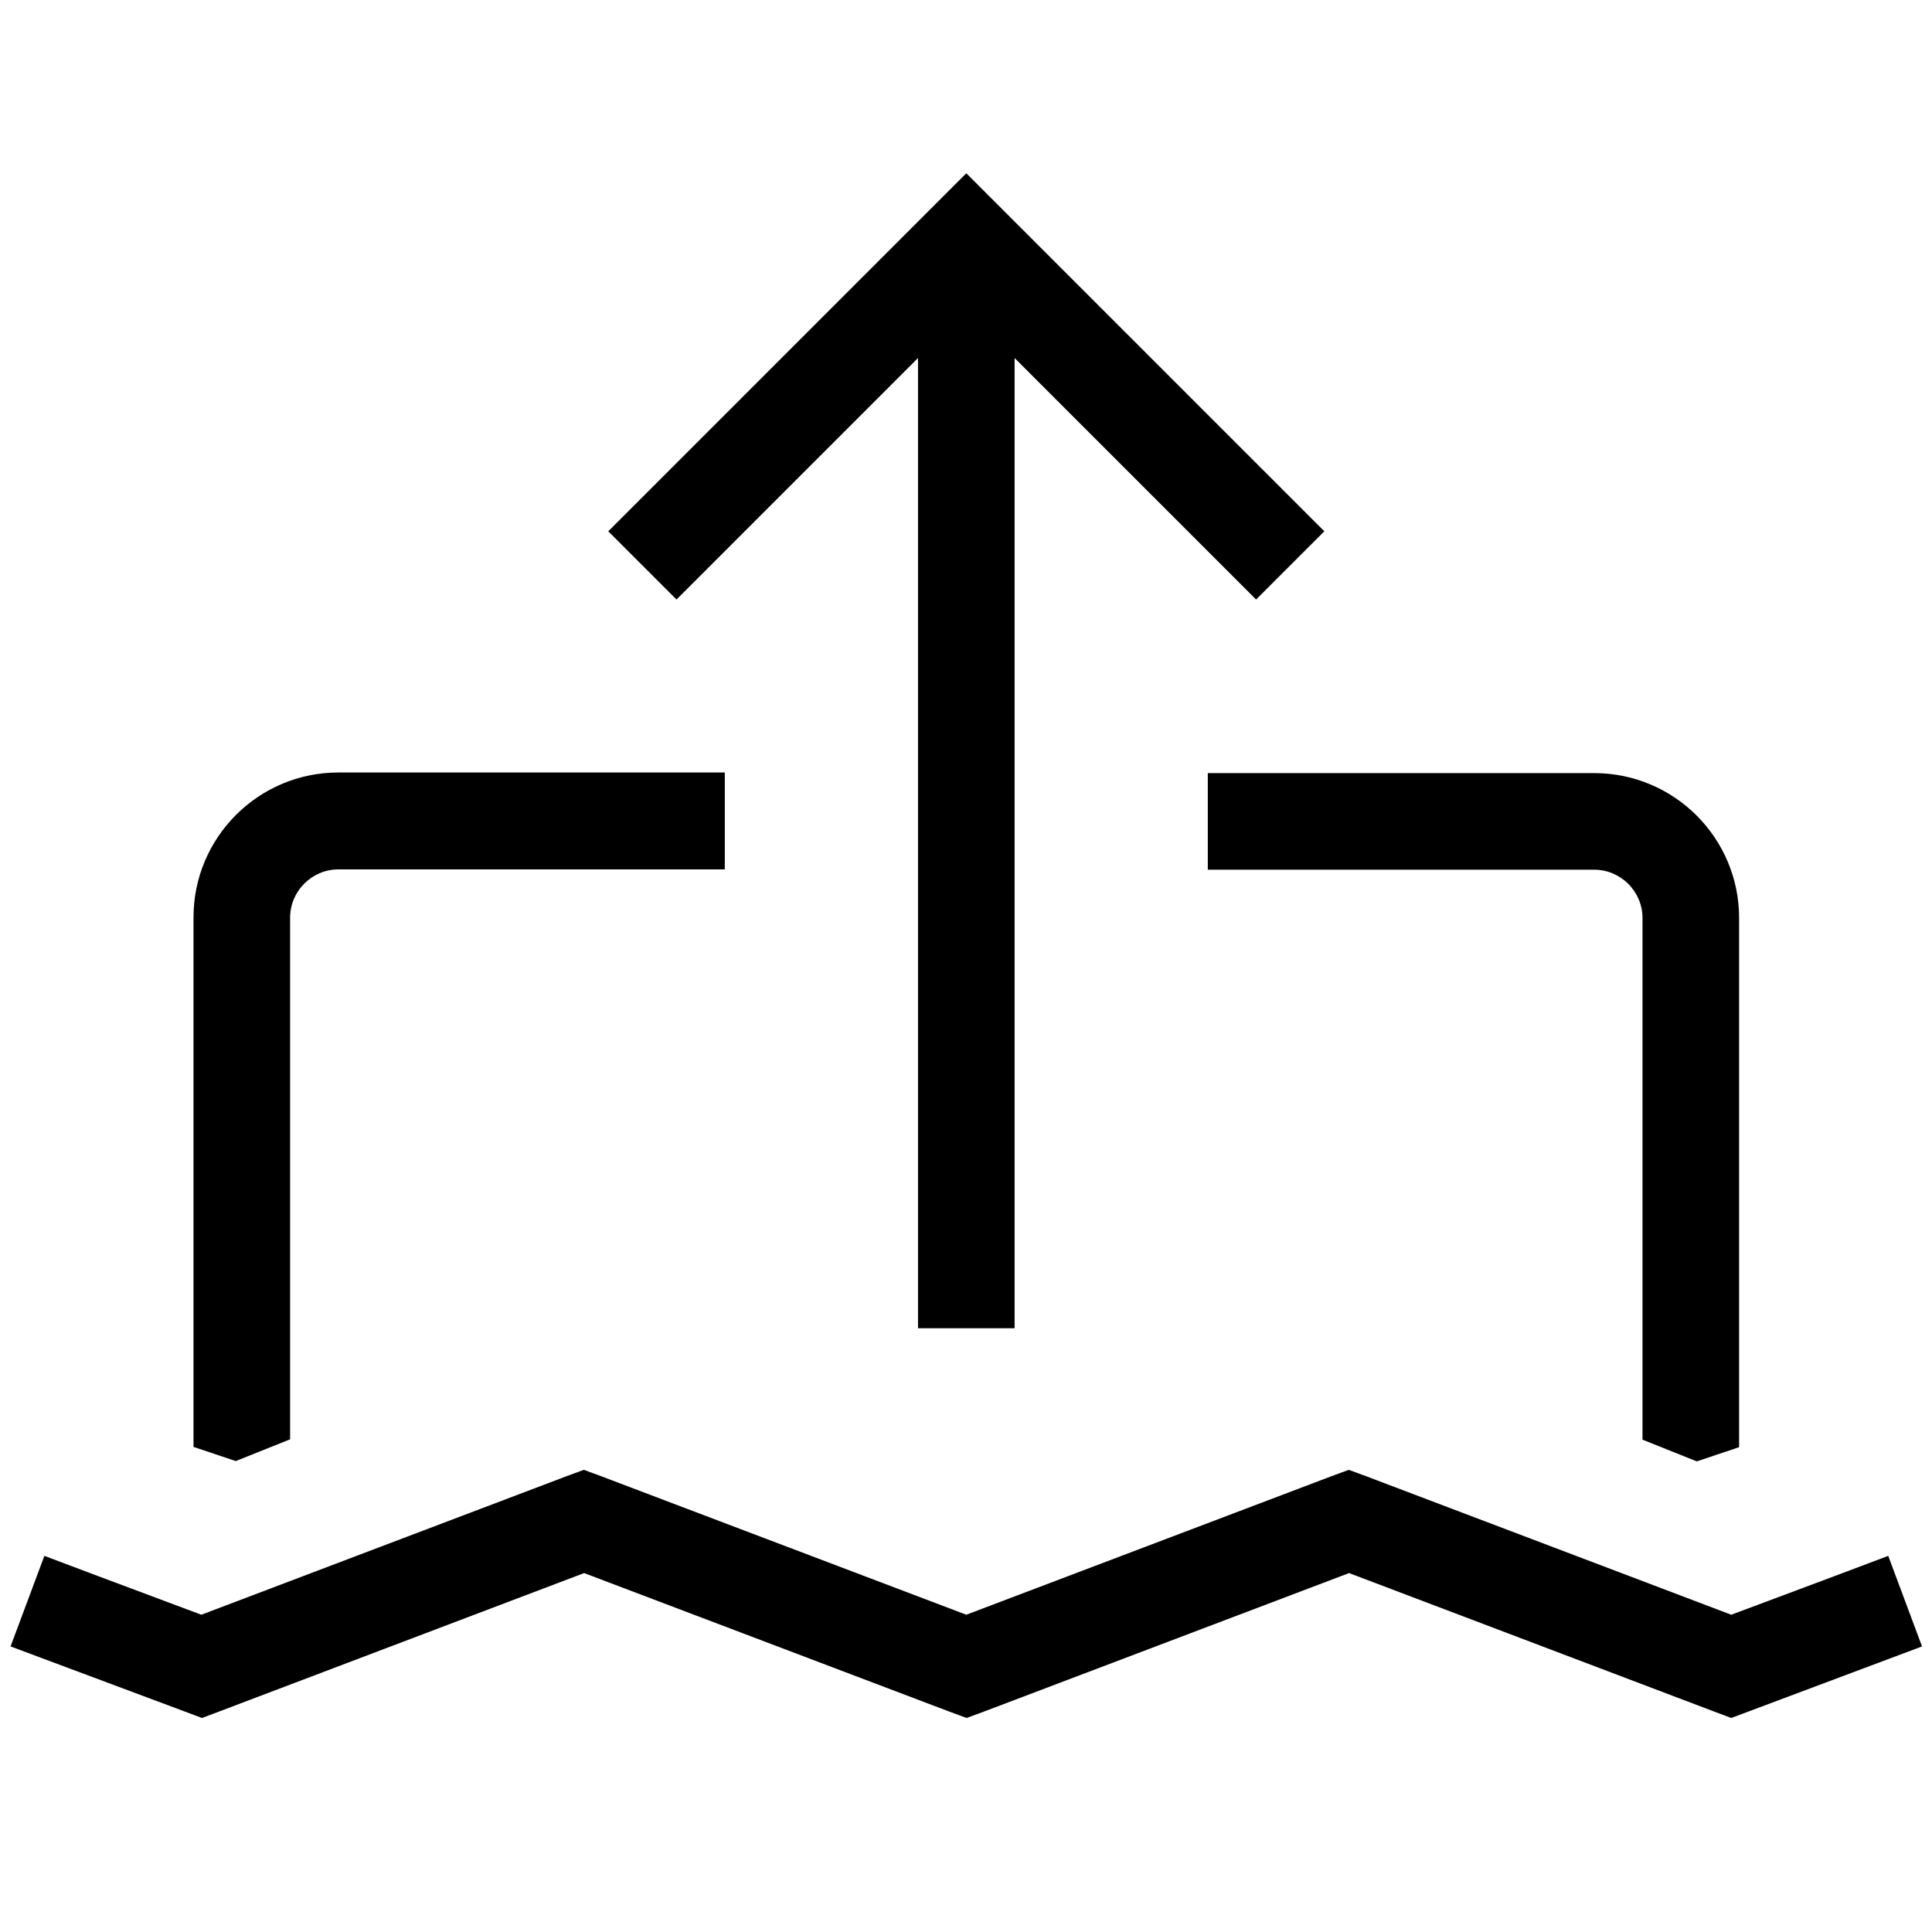 <svg xmlns="http://www.w3.org/2000/svg" viewBox="0 0 640 640"><!--! Font Awesome Pro 7.1.0 by @fontawesome - https://fontawesome.com License - https://fontawesome.com/license (Commercial License) Copyright 2025 Fonticons, Inc. --><path fill="currentColor" d="M320.1 57.4L331.4 68.7L427.4 164.7L438.7 176L416.1 198.6L404.8 187.3L336.1 118.6L336.1 440L304.1 440L304.1 118.6L235.4 187.3L224.1 198.6L201.5 176L308.8 68.7L320.1 57.4zM240.1 256L240.1 288L112.1 288C103.3 288 96.1 295.2 96.1 304L96.1 476.8L78.1 484L64.1 479.3L64.1 303.9C64.1 277.4 85.6 255.9 112.1 255.9L240.1 255.9zM576.1 304L576.1 479.4L562.1 484.1L544.1 476.9L544.1 304.1C544.1 295.3 536.9 288.1 528.1 288.1L400.1 288.1L400.1 256.1L528.1 256.1C554.6 256.1 576.1 277.6 576.1 304.1zM199.1 489L320.1 534.9L441.1 489L446.8 486.9L452.5 489L573.5 534.9C601.9 524.3 619.2 517.8 625.5 515.4L636.7 545.4C631.3 547.4 612.1 554.6 579.1 567L573.5 569.1L567.9 567L446.9 521.1L325.9 567L320.2 569.1L314.5 567L193.5 521.1L72.5 567L66.9 569.1L61.3 567C28.1 554.6 8.9 547.4 3.5 545.4L14.7 515.4C21 517.8 38.3 524.3 66.7 534.9L187.7 489L193.4 486.9L199.1 489z"/></svg>
